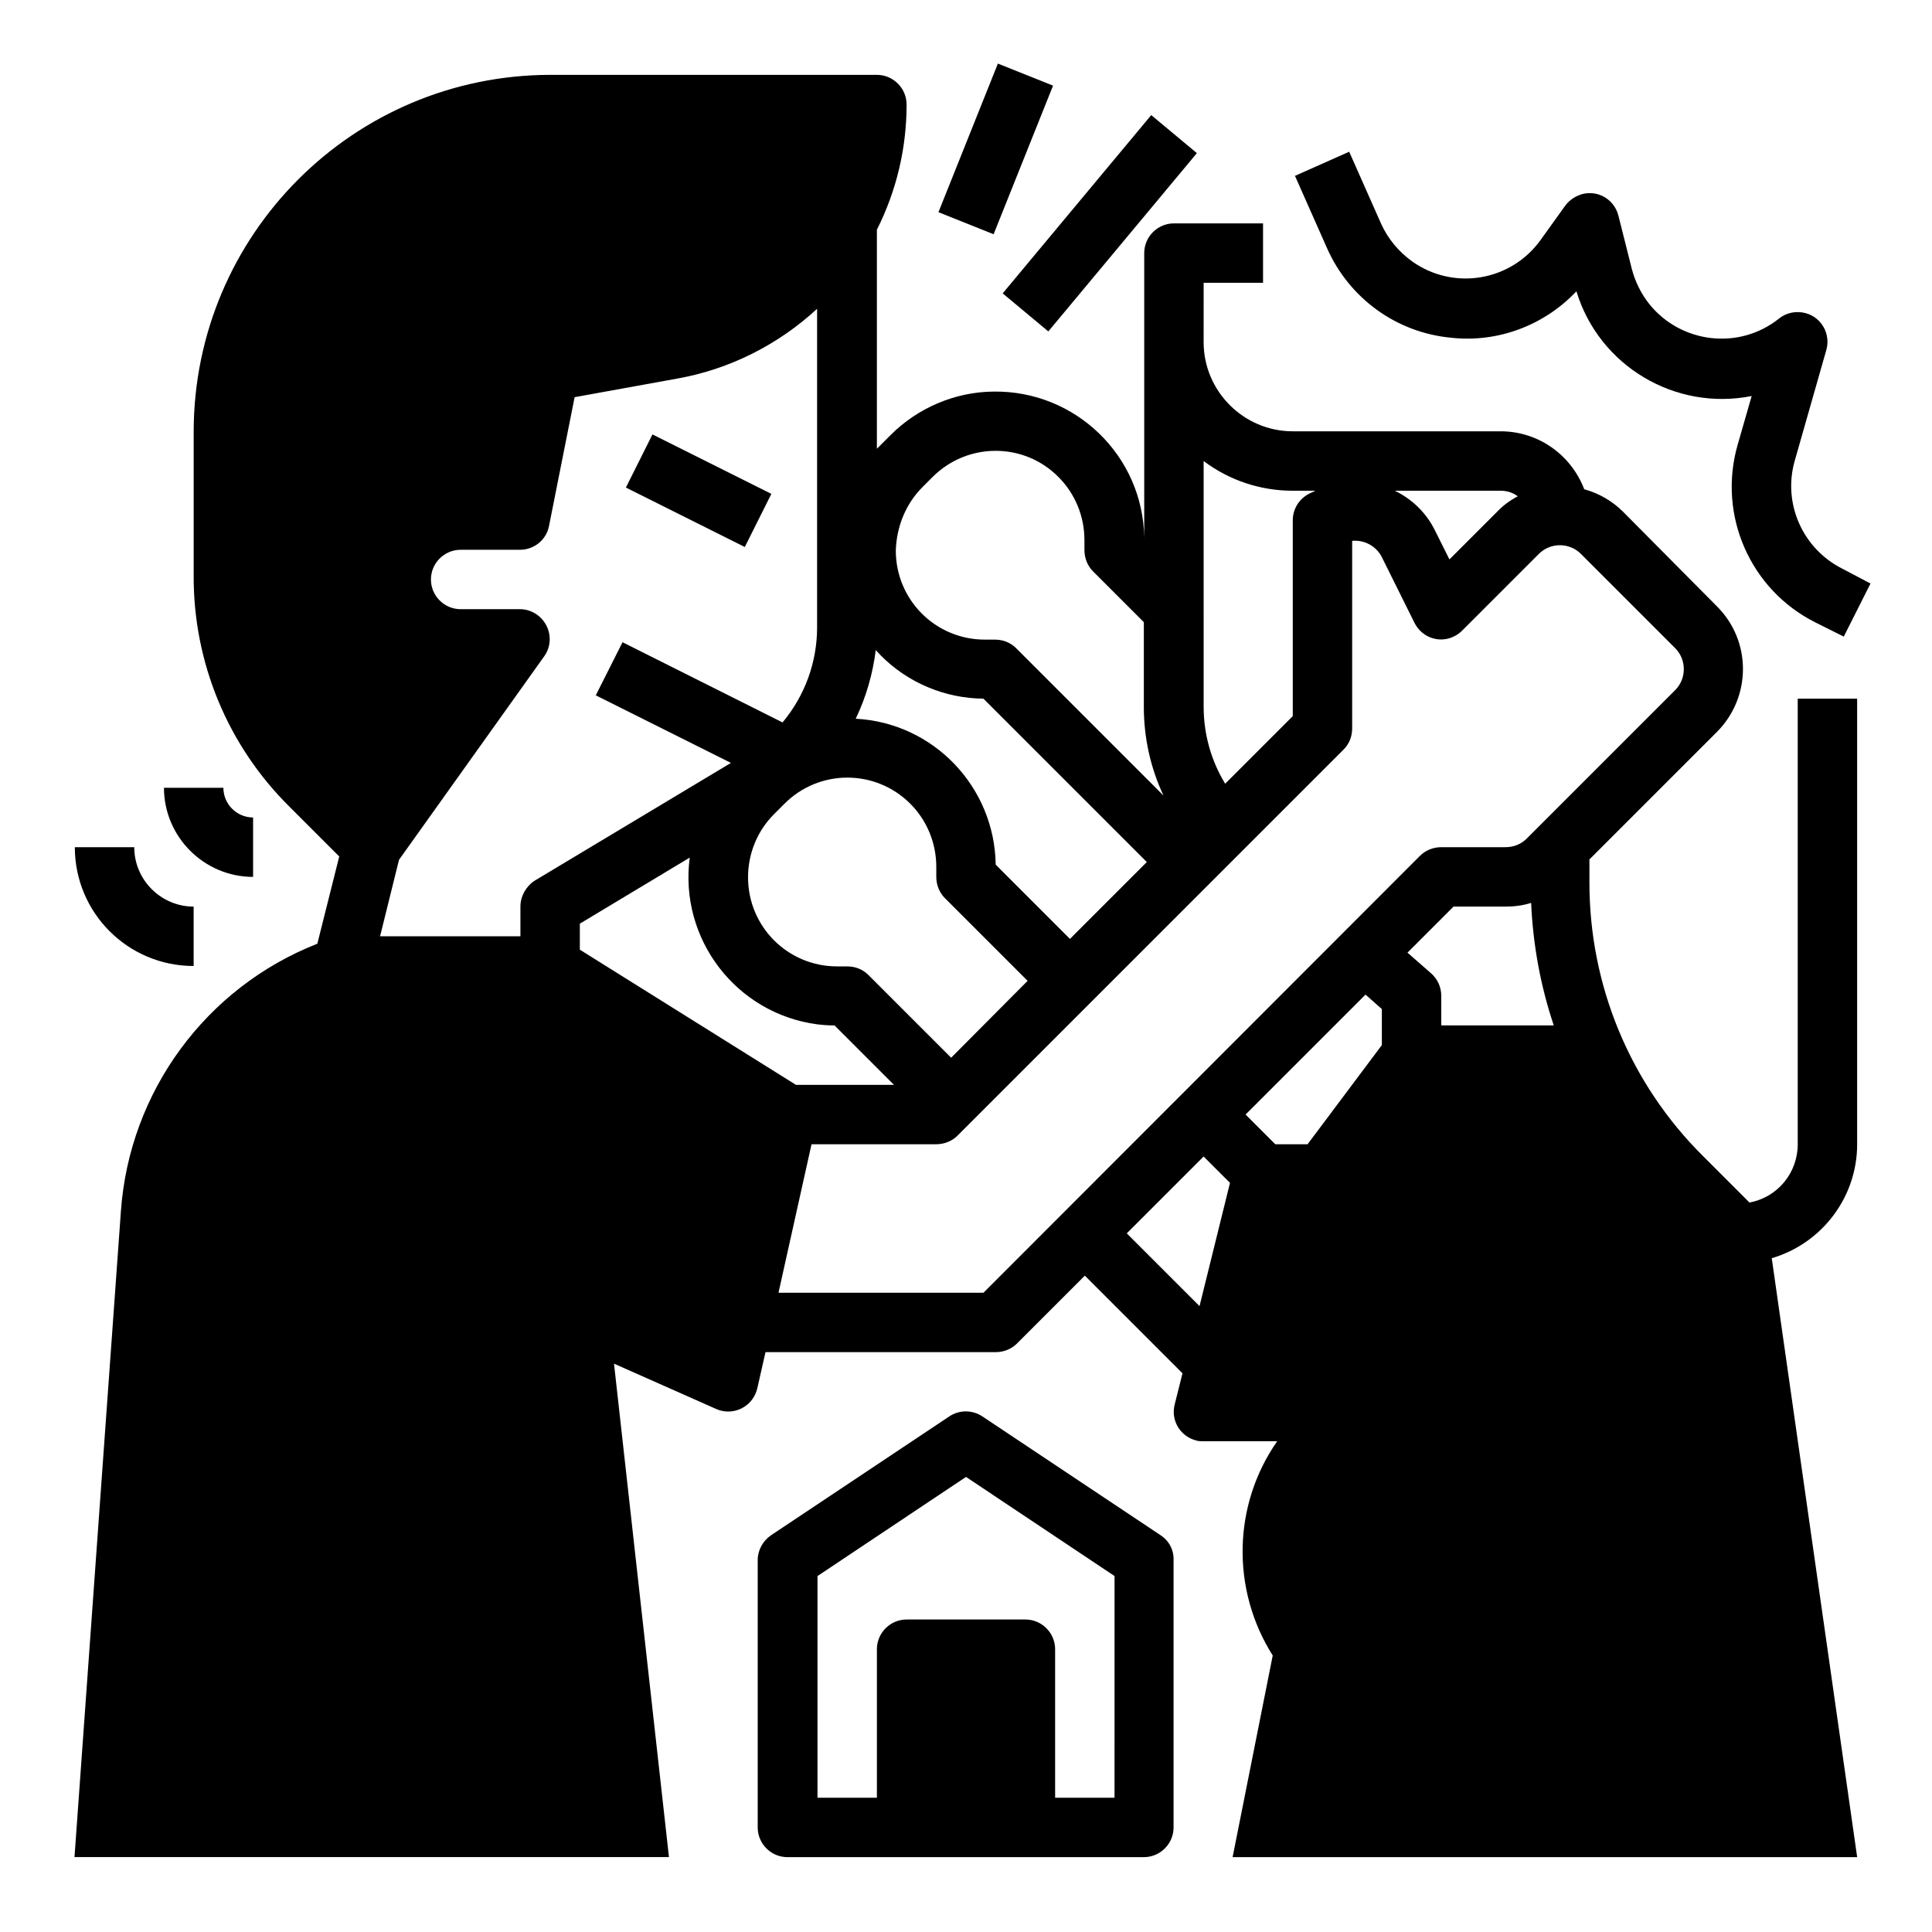 <?xml version="1.0" encoding="UTF-8"?>
<!-- Uploaded to: ICON Repo, www.svgrepo.com, Generator: ICON Repo Mixer Tools -->
<svg fill="#000000" width="800px" height="800px" version="1.1" viewBox="144 144 512 512" xmlns="http://www.w3.org/2000/svg">
 <g>
  <path d="m528.51 233.5c12.398 1.379 24.699-3.246 33.258-12.301 6.004 19.777 26.176 31.785 46.445 27.75l-3.738 12.988c-5.312 18.598 3.344 38.375 20.664 47.035l7.477 3.738 7.086-14.07-7.477-3.934c-10.527-5.312-15.844-17.32-12.594-28.633l8.363-29.324c1.18-4.133-1.18-8.562-5.41-9.742-2.461-0.688-5.117-0.195-7.086 1.379-10.527 8.461-25.977 6.691-34.441-3.836-2.164-2.754-3.738-5.902-4.625-9.348l-3.543-14.07c-1.082-4.231-5.312-6.789-9.543-5.707-1.77 0.492-3.445 1.574-4.527 3.051l-6.496 9.055c-7.871 11.02-23.125 13.578-34.145 5.707-3.543-2.559-6.394-6.004-8.168-9.938l-8.461-19.09-14.367 6.394 8.461 19.09c5.906 13.375 18.402 22.43 32.867 23.805z"/>
  <path d="m309.87 273.21 7.039-14.082 31.508 15.754-7.039 14.082z"/>
  <path d="m636.16 447.23v-118.08h-15.742v118.08c0 7.578-5.312 14.07-12.793 15.449l-12.398-12.398c-19.285-19.188-30.012-45.164-30.012-72.324v-6.199l33.75-33.75c9.25-9.25 9.25-24.207 0-33.359l-24.797-24.992c-2.856-2.856-6.394-4.922-10.332-6.004-3.543-9.25-12.301-15.352-22.141-15.352h-55.105c-12.988 0-23.617-10.629-23.617-23.617l0.004-15.742h15.742v-15.742h-23.617c-4.328 0-7.871 3.543-7.871 7.871v75.473c-0.297-21.746-18.203-39.066-39.949-38.77-10.234 0.098-20.074 4.328-27.258 11.512l-2.656 2.656c-0.297 0.297-0.688 0.688-0.984 0.984v-58.055c5.215-10.332 7.871-21.648 7.871-33.16 0-4.328-3.543-7.871-7.871-7.871h-86.594c-52.152 0.098-94.367 42.312-94.465 94.465v38.277c-0.098 23.027 9.055 45.066 25.387 61.203l13.188 13.188-5.805 23.125c-29.52 11.609-49.789 39.164-52.055 70.848l-12.301 171.21h157.54l-14.562-130.77 27.059 12.004c3.938 1.77 8.66 0 10.43-4.035 0.195-0.492 0.395-0.984 0.492-1.477l2.164-9.543h61.008c2.066 0 4.133-0.789 5.609-2.262l18.008-18.008 25.879 25.879-2.066 8.266c-1.082 4.231 1.477 8.461 5.707 9.543 0.59 0.195 1.277 0.195 1.871 0.195h19.582c-11.809 16.926-12.203 39.359-1.18 56.777l-10.629 53.434h165.51l-22.633-158.72c13.383-3.938 22.633-16.238 22.633-30.211zm-94.465-173.18c1.672 0 3.246 0.492 4.527 1.477-2.066 1.082-3.938 2.461-5.512 4.133l-12.594 12.594-3.836-7.676c-2.262-4.625-6.004-8.266-10.629-10.527zm-78.719-7.871c6.789 5.117 15.055 7.871 23.617 7.871h6.004l-1.672 0.789c-2.656 1.379-4.328 4.035-4.328 7.086v51.855l-17.91 17.91c-3.738-6.102-5.707-13.188-5.707-20.367zm-74.492 6.887 2.656-2.656c9.25-9.25 24.207-9.25 33.359 0 4.43 4.43 6.887 10.43 6.887 16.727v2.656c0 2.066 0.789 4.133 2.262 5.609l13.48 13.48v22.535c0 8.07 1.77 16.137 5.215 23.418l-39.066-39.066c-1.477-1.477-3.445-2.262-5.609-2.262h-2.656c-13.086 0-23.617-10.527-23.617-23.617 0.203-6.394 2.664-12.398 7.09-16.824zm-12.398 43.199c0.395 0.492 0.887 0.887 1.277 1.379 7.184 7.281 17.023 11.414 27.258 11.512l43.297 43.297-20.367 20.367-19.68-19.68c-0.297-20.664-16.531-37.59-37.098-38.672 2.754-5.707 4.527-11.906 5.312-18.203zm9.152 40.734c4.43 4.43 6.887 10.43 6.887 16.727v2.656c0 2.066 0.789 4.133 2.262 5.609l21.941 21.941-20.266 20.375-21.941-21.941c-1.477-1.477-3.445-2.262-5.609-2.262h-2.656c-13.086 0-23.617-10.527-23.617-23.617 0-6.297 2.461-12.301 6.887-16.727l2.656-2.656c9.25-9.355 24.207-9.355 33.457-0.105zm-103.32 27.258v7.871h-37.195l5.019-20.27 38.473-53.922c2.559-3.543 1.672-8.461-1.871-11.02-1.379-0.984-2.953-1.477-4.527-1.477h-15.742c-4.328 0-7.871-3.543-7.871-7.871s3.543-7.871 7.871-7.871h15.742c3.738 0 6.988-2.656 7.676-6.297l6.789-34.145 27.16-4.922c13.875-2.461 26.766-8.953 37.098-18.5v84.426c0 9.25-3.246 18.105-9.152 25.191l-42.41-21.254-7.086 14.07 35.816 17.91-52.152 31.293c-2.16 1.473-3.637 4.031-3.637 6.785zm15.746 11.414v-6.887l29.125-17.516c-2.856 21.551 12.301 41.328 33.75 44.184 1.574 0.195 3.051 0.297 4.625 0.297l15.742 15.742h-25.977zm106.96 90.922h-54.316l8.758-39.359h33.059c2.066 0 4.133-0.789 5.609-2.262l102.34-102.34c1.477-1.477 2.262-3.445 2.262-5.609v-49.691c3.246-0.297 6.394 1.379 7.871 4.328l8.66 17.418c1.969 3.938 6.691 5.512 10.527 3.543 0.789-0.395 1.477-0.887 2.066-1.477l20.367-20.367c3.051-3.051 8.07-3.051 11.121 0l24.992 24.992c3.051 3.051 3.051 8.07 0 11.121l-39.359 39.359c-1.477 1.477-3.445 2.262-5.609 2.262h-17.02c-2.066 0-4.133 0.789-5.609 2.262zm57.266 3.543-19.285-19.285 20.367-20.367 6.988 6.988zm20.074-42.902-7.871-7.871 31.785-31.785 4.328 3.836v9.543l-19.68 26.277zm28.242 0m15.742-31.488v-7.871c0-2.262-0.984-4.43-2.656-5.902l-6.297-5.512 12.203-12.203h13.875c2.262 0 4.527-0.297 6.691-0.984 0.492 11.02 2.461 21.941 6.004 32.473z"/>
  <path d="m392.7 200.23 15.75-39.379 14.617 5.848-15.75 39.379z"/>
  <path d="m409.72 221.75 39.371-47.246 12.094 10.078-39.371 47.246z"/>
  <path d="m451.56 550.85-47.23-31.488c-2.656-1.77-6.102-1.77-8.758 0l-47.23 31.488c-2.164 1.477-3.543 3.938-3.543 6.594v70.848c0 4.328 3.543 7.871 7.871 7.871h94.465c4.328 0 7.871-3.543 7.871-7.871v-70.848c0.098-2.66-1.18-5.121-3.445-6.594zm-12.199 69.566h-15.742v-39.359c0-4.328-3.543-7.871-7.871-7.871h-31.488c-4.328 0-7.871 3.543-7.871 7.871v39.359h-15.742v-58.746l39.359-26.273 39.359 26.273z"/>
  <path d="m211.07 360.64c-4.328 0-7.871-3.543-7.871-7.871h-15.746c0 12.988 10.629 23.617 23.617 23.617z"/>
  <path d="m195.32 400v-15.742c-8.66 0-15.742-7.086-15.742-15.742l-15.746-0.004c0 17.414 14.074 31.488 31.488 31.488z"/>
 </g>
</svg>